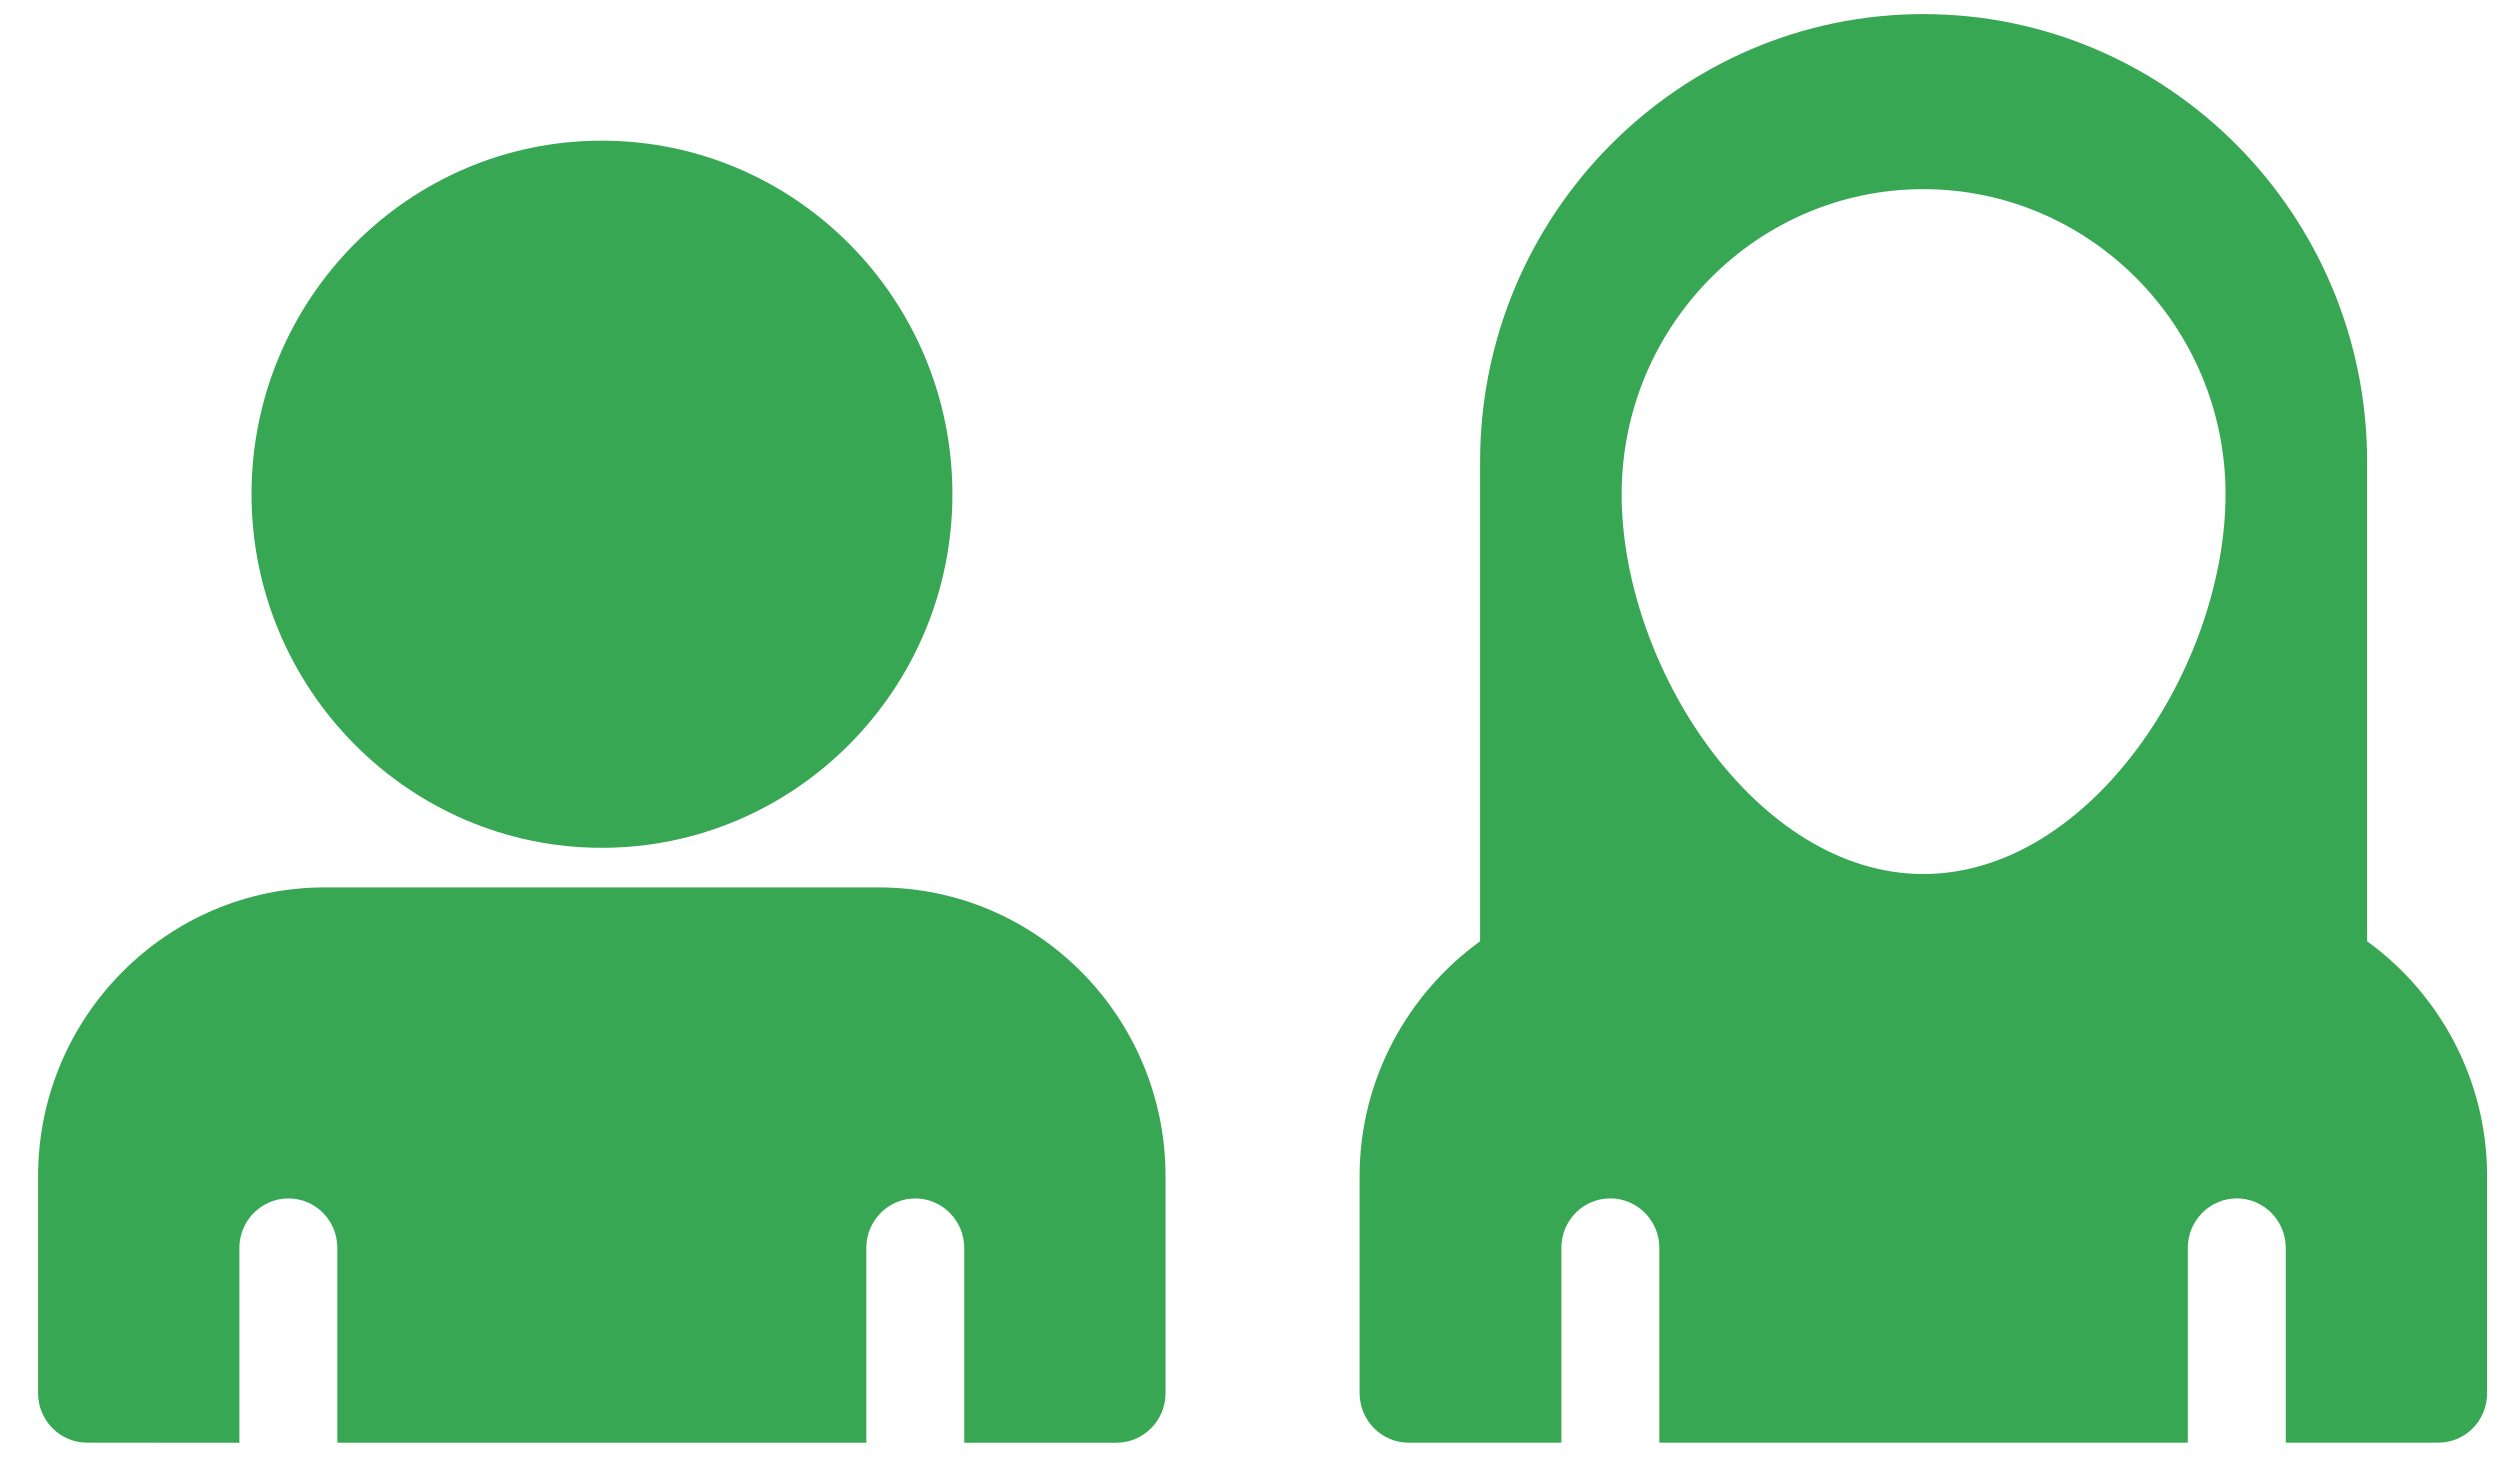 <svg width="56" height="33" viewBox="0 0 56 33" fill="none" xmlns="http://www.w3.org/2000/svg">
<path d="M5.362 32.317V27.953C5.362 27.343 5.856 26.845 6.459 26.845C7.073 26.845 7.556 27.343 7.556 27.953V32.317H19.405V27.953C19.405 27.343 19.898 26.845 20.502 26.845C21.105 26.845 21.599 27.343 21.599 27.953V32.317H25.011C25.614 32.317 26.108 31.818 26.108 31.209V26.347C26.108 22.78 23.233 19.878 19.689 19.878H7.27C3.738 19.878 0.853 22.78 0.853 26.346V31.209C0.853 31.818 1.346 32.316 1.95 32.316L5.362 32.317Z" fill="#38A754"/>
<path d="M13.478 18.991C17.812 18.991 21.334 15.435 21.334 11.071C21.334 6.696 17.812 3.151 13.478 3.151C9.156 3.151 5.634 6.696 5.634 11.071C5.634 15.435 9.156 18.991 13.478 18.991V18.991Z" fill="#38A754"/>
<path d="M53.023 21.084V10.34C53.023 4.813 48.568 0.316 43.083 0.316C37.608 0.316 33.154 4.814 33.154 10.34V21.084C31.53 22.259 30.455 24.186 30.455 26.346V31.208C30.455 31.817 30.949 32.316 31.552 32.316H34.975V27.951C34.975 27.342 35.458 26.844 36.072 26.844C36.675 26.844 37.169 27.342 37.169 27.951V32.316H49.007V27.951C49.007 27.342 49.501 26.844 50.104 26.844C50.708 26.844 51.201 27.342 51.201 27.951V32.316L54.614 32.316C55.228 32.316 55.711 31.818 55.711 31.209V26.346C55.711 24.186 54.647 22.259 53.023 21.084L53.023 21.084ZM43.083 19.578C39.342 19.578 36.325 14.926 36.325 11.071C36.325 7.305 39.353 4.237 43.083 4.237C46.813 4.237 49.852 7.305 49.852 11.071C49.852 14.926 46.835 19.578 43.083 19.578Z" fill="#38A754"/>
</svg>
